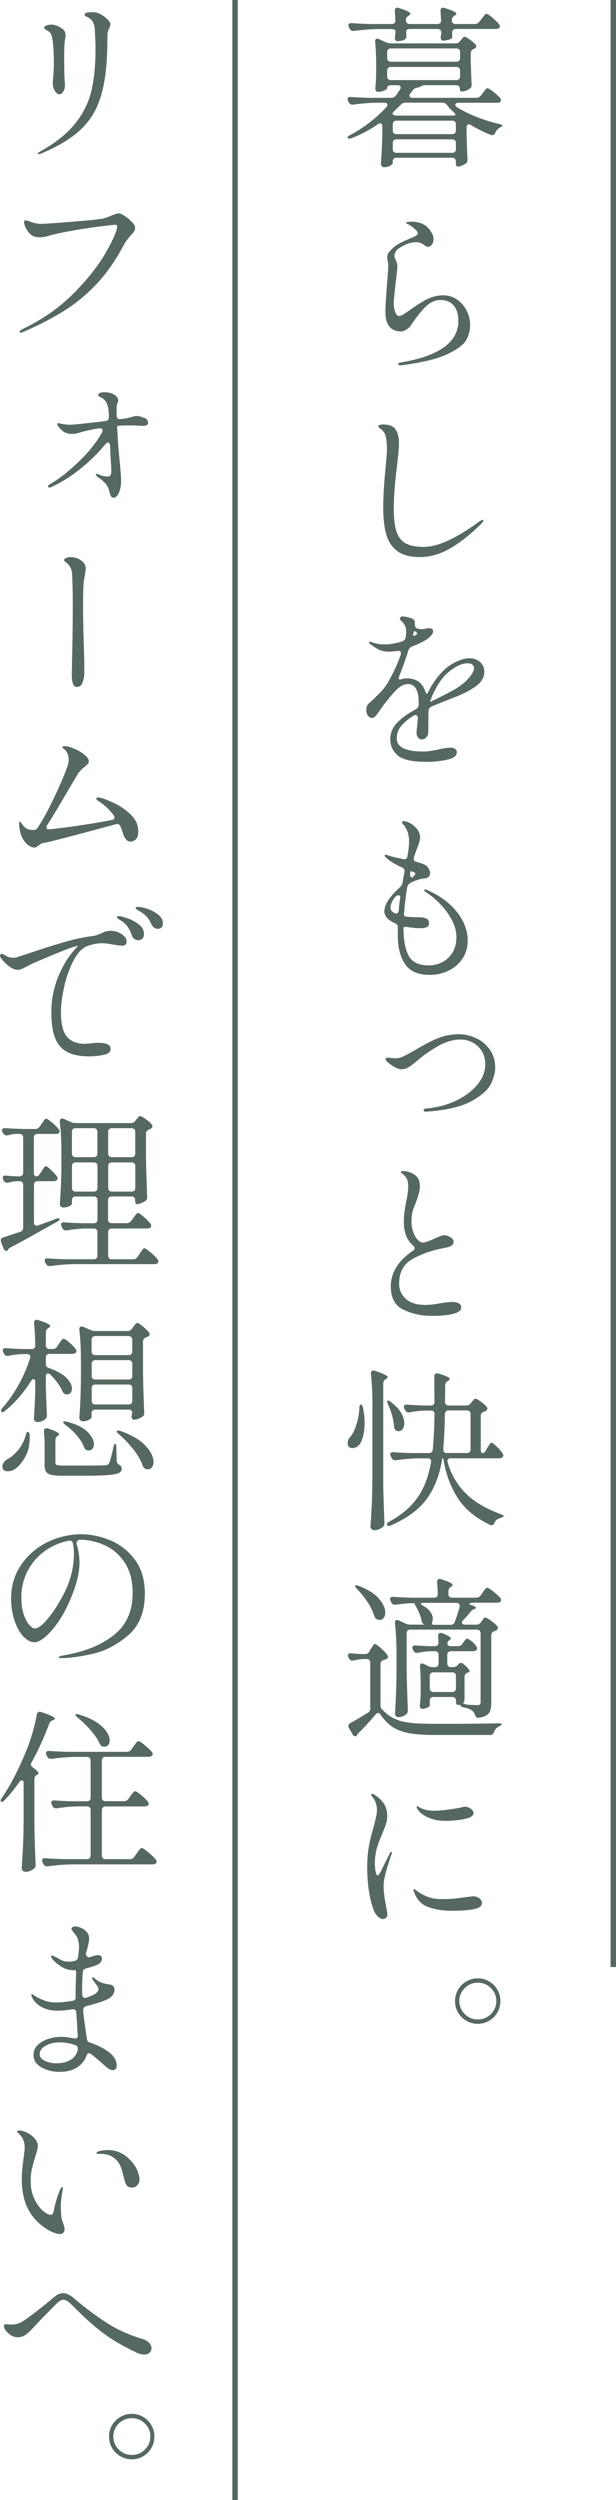 <?xml version="1.0" encoding="UTF-8"?><svg xmlns="http://www.w3.org/2000/svg" viewBox="0 0 113.5 460"><defs><style>.cls-1{fill:none;stroke:#566960;stroke-miterlimit:10;}.cls-2{isolation:isolate;}.cls-3{fill:#566960;stroke-width:0px;}.cls-4{mix-blend-mode:multiply;}</style></defs><g class="cls-2"><g id="_レイヤー_2"><g id="_レイヤー_3"><g class="cls-4"><path class="cls-3" d="m88.62,17.59l.32-.45c.08-.11.19-.24.3-.4.12-.16.22-.28.3-.37.08-.09.17-.13.26-.13.17,0,.53.21,1.09.64.56.43.97.81,1.25,1.16.11.15.16.28.16.39,0,.13-.06.25-.19.35-.11.09-.3.13-.58.13h-7.03c-.19,0-.34.04-.45.11-.11.08-.16.17-.16.27,0,.17.11.32.32.45,1.07.66,2.29,1.26,3.67,1.8,1.38.54,2.75.96,4.12,1.28.41.11.61.2.61.29-.02.06-.1.13-.22.19-.13.06-.24.13-.32.19-.34.19-.61.49-.8.9-.13.32-.32.48-.58.48-.06,0-.16-.02-.29-.06-1.28-.51-2.49-1.11-3.63-1.8-.11-.09-.24-.13-.38-.13-.28,0-.42.19-.42.58v1.54c.06,1.95.12,3.38.16,4.3v.16c0,.3-.11.51-.32.64-.21.15-.46.28-.75.39-.29.11-.54.16-.75.16-.11,0-.19-.06-.24-.18-.05-.12-.08-.28-.08-.5v-.26c0-.21-.06-.38-.18-.5-.12-.12-.28-.18-.5-.18h-10.27c-.21,0-.38.06-.5.18-.12.12-.18.28-.18.5v.32c0,.13-.16.28-.48.47-.32.18-.7.27-1.12.27-.15,0-.28-.06-.4-.19-.12-.13-.18-.28-.18-.45.13-1.67.21-3.34.26-5.01v-1.86c0-.17-.04-.31-.11-.42-.08-.11-.17-.16-.27-.16s-.25.05-.42.16c-1.52,1.07-3.13,1.93-4.85,2.57-.15.06-.29.1-.42.1s-.22-.04-.29-.13c-.02-.02-.03-.05-.03-.1,0-.15.17-.3.51-.45,2.5-1.35,4.71-3.05,6.61-5.1.15-.15.22-.3.22-.45,0-.11-.05-.2-.16-.27-.11-.07-.26-.11-.45-.11h-1.44c-1.31.02-2.72.14-4.24.35h-.19c-.3,0-.51-.14-.64-.42l-.13-.22c-.06-.13-.1-.26-.1-.39s.05-.23.16-.3c.11-.07.26-.1.45-.08.73.06,1.83.12,3.31.16h4.17c.34,0,.61-.14.8-.42.17-.21.32-.42.43-.61.12-.19.23-.35.34-.48.08-.11.13-.24.13-.39,0-.28-.2-.42-.61-.42h-1.22c-.45,0-.67.19-.67.58,0,.11-.19.24-.56.4-.38.16-.75.24-1.14.24-.15,0-.27-.06-.35-.19-.09-.13-.13-.28-.13-.45.06-.6.11-1.2.13-1.8l.03-.87v-1.67c0-1.52-.06-2.92-.19-4.2v-.13c0-.15.04-.27.11-.35.07-.09.17-.13.27-.13s.22.03.35.1l1.28.58c.28.13.56.19.83.19h12c.34,0,.61-.14.8-.42l.16-.19c.06-.06.17-.18.3-.35.14-.17.27-.26.4-.26.15,0,.45.17.91.5.46.33.82.64,1.08.91.11.15.16.26.16.32,0,.17-.11.31-.32.42l-.16.1c-.36.17-.55.42-.55.74v1.76c.06,1.82.12,3.14.16,3.98v.16c0,.3-.11.51-.32.64-.19.15-.44.28-.74.39-.3.11-.57.16-.8.16-.11,0-.19-.05-.24-.16-.05-.11-.08-.25-.08-.42s-.06-.31-.18-.42c-.12-.11-.28-.16-.5-.16h-5.87c-.15,0-.3.04-.45.13-.15.09-.28.15-.38.19-.06.04-.21.09-.45.13-.39.06-.65.21-.8.45l-.45.58c-.13.15-.19.3-.19.45,0,.26.19.39.58.39h11.75c.34,0,.61-.14.8-.42Zm-.26-13.61l.38-.51c.06-.09.17-.22.31-.4.14-.18.25-.32.34-.4.08-.09.17-.13.26-.13.13,0,.4.16.8.48.41.32.79.66,1.14,1.03.35.36.53.62.53.77-.02.34-.29.51-.8.51h-7.32c-.21,0-.38.06-.5.18-.12.12-.18.28-.18.5v.93c0,.09-.17.19-.5.32-.33.13-.72.2-1.17.22-.15,0-.27-.07-.35-.22-.06-.13-.1-.25-.1-.35,0-.09.02-.24.06-.45l.06-.39v-.06c0-.21-.06-.38-.18-.5-.12-.12-.28-.18-.5-.18h-5.13c-.45,0-.67.19-.67.58.02.15.03.32.03.51v.26c0,.26-.09.45-.26.58-.39.21-.87.32-1.44.32-.13,0-.24-.07-.32-.22-.06-.13-.1-.25-.1-.35,0-.06.02-.22.06-.48v-.03s.06-.3.06-.77c0-.11-.06-.2-.18-.27-.12-.07-.28-.11-.5-.11h-2.7c-1.31.02-2.72.14-4.24.35h-.19c-.3,0-.51-.15-.64-.45l-.13-.22c-.06-.13-.1-.25-.1-.35,0-.32.21-.46.64-.42.73.06,1.84.12,3.34.16h4.01c.45,0,.67-.22.67-.67l-.1-1.7v-.06c0-.39.16-.58.48-.58l.29.06c.77.26,1.31.47,1.62.63.31.16.46.3.46.43,0,.11-.09.21-.26.32l-.1.06c-.3.19-.45.46-.45.8v.03c0,.21.06.38.18.5.12.12.28.18.5.18h5.13c.45,0,.67-.22.67-.67l-.1-1.7v-.06c0-.39.16-.58.48-.58l.29.06c.79.26,1.35.47,1.67.63.32.16.48.3.48.43,0,.11-.1.21-.29.32l-.1.06c-.3.19-.45.46-.45.8v.03c0,.21.06.38.18.5.12.12.28.18.5.18h3.56c.34,0,.61-.14.8-.42Zm-3.77,7.2c.12-.12.18-.28.18-.5v-1.09c0-.21-.06-.38-.18-.5-.12-.12-.28-.18-.5-.18h-12.07c-.21,0-.38.06-.5.18-.12.12-.18.28-.18.5v1.09c0,.21.06.38.18.5.12.12.28.18.5.18h12.07c.21,0,.38-.06.5-.18Zm0,1.32c-.12-.12-.28-.18-.5-.18h-12.07c-.21,0-.38.06-.5.18-.12.12-.18.28-.18.5v1.06c0,.21.06.38.18.5.12.12.28.18.5.18h12.07c.21,0,.38-.06.5-.18.12-.12.18-.28.18-.5v-1.06c0-.21-.06-.38-.18-.5Zm-12.23,8.34c-.05.14-.03.23.08.27.19.11.45.16.77.16h10.11c.34,0,.55-.04.61-.13v-.03c0-.09-.14-.27-.42-.55-.51-.47-.9-.89-1.16-1.25-.21-.28-.49-.42-.83-.42h-6.84c-.32,0-.59.12-.8.35l-1.16,1.12c-.19.17-.32.33-.37.47Zm.19,3.66c.12.12.28.18.5.18h10.27c.21,0,.38-.06.5-.18.12-.12.18-.28.18-.5v-1.12c0-.21-.06-.38-.18-.5-.12-.12-.28-.18-.5-.18h-10.27c-.21,0-.38.06-.5.18-.12.12-.18.28-.18.5v1.12c0,.21.06.38.18.5Zm0,1.32c-.12.12-.18.28-.18.5v1.12c0,.21.06.38.18.5.12.12.28.18.5.18h10.27c.21,0,.38-.06.5-.18.12-.12.18-.28.18-.5v-1.12c0-.21-.06-.38-.18-.5-.12-.12-.28-.18-.5-.18h-10.27c-.21,0-.38.06-.5.18Z"/><path class="cls-3" d="m73.34,67.01c0-.11.06-.18.18-.22.12-.04.29-.09.53-.13,3.4-.58,5.99-1.5,7.75-2.76,1.76-1.26,2.65-2.88,2.65-4.85,0-1.2-.28-2.14-.85-2.82-.57-.68-1.38-1.03-2.42-1.03-.96,0-1.86.39-2.68,1.16-.82.77-1.75,1.94-2.78,3.5-.19.3-.48.56-.85.79s-.67.34-.88.34c-1.99,0-2.98-1.19-2.98-3.56,0-1.01.12-2.94.35-5.81.13-1.67.19-2.54.19-2.6,0-.13-.03-.45-.1-.96-.06-.19-.1-.41-.1-.64,0-.41.1-.73.29-.98.19-.25.5-.56.93-.95.32-.28.68-.52,1.09-.74.41-.21.93-.46,1.57-.74.6-.24,1.04-.43,1.32-.59s.42-.33.42-.5c0-.21-.18-.48-.55-.8-.36-.32-.75-.6-1.16-.83-.06-.04-.16-.09-.27-.14-.12-.05-.18-.11-.18-.18s.13-.11.4-.14c.27-.03.48-.05.62-.05.83,0,1.57.17,2.2.5.63.33,1.16.9,1.59,1.72.17.3.26.64.26,1.03s-.11.71-.32.98c-.21.27-.44.4-.67.4-.17,0-.33-.05-.46-.14-.14-.1-.23-.16-.27-.18-.24-.17-.46-.3-.67-.39-.21-.09-.49-.13-.83-.13-1.01,0-2.08.39-3.21,1.16-.26.17-.45.39-.58.64-.13.26-.19.51-.19.77,0,.19.08.42.22.67.21.43.32.83.32,1.22,0,.24-.08.97-.22,2.21-.3,2.5-.45,4.02-.45,4.56,0,.58.09,1.11.27,1.6.18.49.42.74.72.74.17,0,.38-.07.63-.21.25-.14.51-.3.79-.5.28-.19.48-.33.61-.42,1.16-.83,2.2-1.49,3.13-1.96.93-.47,1.92-.71,2.97-.71.96,0,1.82.26,2.57.79.75.52,1.33,1.2,1.75,2.04.42.83.63,1.7.63,2.6s-.21,1.81-.63,2.66c-.42.86-1.53,1.73-3.34,2.63-1.81.9-4.56,1.59-8.26,2.09-.26.04-.46.06-.61.06-.28,0-.42-.06-.42-.19Z"/><path class="cls-3" d="m73.29,101.45c-1-.7-1.69-1.7-2.09-3.02-.4-1.32-.59-2.99-.59-5.02s.14-4.42.42-7.16c.17-1.8.26-2.98.26-3.56,0-1.07-.08-1.9-.24-2.49-.16-.59-.52-1.05-1.08-1.4-.17-.11-.26-.22-.26-.35,0-.24.3-.35.9-.35,1.11,0,1.88.31,2.29.93.42.62.62,1.47.62,2.54,0,.71-.15,2.31-.45,4.81-.34,2.85-.51,5.25-.51,7.22,0,1.82.17,3.23.5,4.22.33.99.89,1.71,1.68,2.15.79.44,1.9.66,3.34.66,2.57,0,5.97-1.55,10.2-4.65.04-.02.14-.09.31-.19.16-.11.28-.16.37-.16.06,0,.1.04.1.13,0,.15-.14.36-.42.64-1.84,1.84-3.7,3.32-5.57,4.43-1.87,1.11-3.77,1.67-5.7,1.67-1.73,0-3.1-.35-4.09-1.04Z"/><path class="cls-3" d="m88.41,121.78c.55.45.82,1.05.82,1.8,0,.96-.42,1.78-1.25,2.45-.83.67-1.97,1.32-3.4,1.94l-2.44.96c-.41.17-.83.34-1.27.51-.44.17-.89.35-1.36.55-.34.17-.53.43-.55.77-.02.34-.03.87-.03,1.57,0,1.52-.01,2.37-.03,2.57-.02.32-.16.59-.4.82s-.51.34-.79.34c-.26,0-.48-.12-.67-.35-.19-.24-.29-.5-.29-.8,0-.24.03-.62.1-1.16l.13-1.54v-.06c0-.39-.14-.58-.42-.58-.15,0-.28.04-.38.13-.98.6-1.74,1.24-2.28,1.91-.54.67-.8,1.42-.8,2.23,0,1.63,1.63,2.44,4.88,2.44.49,0,1-.04,1.51-.13.51-.09.99-.18,1.44-.29.86-.19,1.52-.29,1.99-.29.83,0,1.25.29,1.25.87,0,.64-.6,1.09-1.8,1.35-1.2.26-2.45.39-3.75.39-2.67,0-4.46-.4-5.36-1.2-.9-.8-1.35-1.78-1.35-2.94s.41-2.17,1.24-3.03c.82-.87,1.98-1.71,3.48-2.52.34-.21.51-.47.51-.77v-.48c0-2.25-.66-3.37-1.99-3.37-.77,0-1.58.46-2.42,1.38-.84.92-1.66,1.93-2.45,3.02-.06.09-.21.3-.45.66-.24.35-.46.64-.67.85-.21.21-.4.32-.55.32-.36,0-.64-.14-.83-.42-.19-.28-.29-.61-.29-.99,0-.51.12-.9.35-1.16l.58-.51c.68-.64,1.27-1.22,1.76-1.73.49-.51.93-1.1,1.32-1.76.94-1.63,1.72-3.32,2.34-5.07.02-.06.03-.16.03-.29,0-.32-.22-.45-.67-.39-.68.09-1.2.13-1.54.13-.71,0-1.31-.12-1.8-.35-.49-.24-1.08-.62-1.76-1.16-.09-.06-.13-.13-.13-.19,0-.09.05-.13.16-.13.08,0,.24.03.45.1.68.26,1.41.39,2.18.39,1.05,0,2.16-.18,3.34-.55.34-.13.56-.36.64-.71.06-.43.1-.78.1-1.06,0-.86-.33-1.55-1-2.09-.11-.09-.16-.17-.16-.26.02-.32.19-.48.51-.48.19,0,.56.06,1.09.19.53.13.87.28,1,.45.11.13.16.36.16.71v.06c0,.45.15.73.45.83.28.06.57.1.87.1s.52-.03.67-.1c.21-.04.43-.06.64-.06.49,0,.74.18.74.55,0,.28-.17.59-.5.93-.33.34-.74.64-1.24.9-.51.3-1.24.63-2.18.99-.3.13-.51.35-.64.67-.51,1.67-1.08,3.26-1.7,4.78-.06.15-.1.27-.1.35,0,.17.08.26.26.26l.29-.06c.36-.11.68-.16.96-.16,1.73,0,2.88.82,3.43,2.47.11.24.19.35.26.35.09,0,.17-.11.26-.32.66-1.37,1.52-2.6,2.57-3.69.64-.68,1.43-1.27,2.38-1.76.94-.49,1.84-.74,2.7-.74.71,0,1.33.22,1.88.67Zm-11.99-5.68c-.09,0-.18.17-.29.51,0,.34.06.47.19.39l.32-.19c.15-.09.22-.17.22-.26s-.09-.19-.26-.32l-.16-.13h-.03Zm9.93,8.68c.65-.74.98-1.34.98-1.81,0-.62-.41-.93-1.22-.93-.58,0-1.24.2-1.99.61-.75.41-1.44.93-2.08,1.57-.45.45-.89,1.03-1.32,1.73-.43.71-.8,1.42-1.12,2.15l-.38,1.03v.03l.42-.19.67-.32c1.73-.86,2.9-1.47,3.5-1.83,1.05-.62,1.9-1.3,2.55-2.04Z"/><path class="cls-3" d="m84.24,167.85c1.29,1.68,1.94,3.42,1.94,5.21,0,1.26-.33,2.37-.98,3.34s-1.51,1.7-2.58,2.21c-1.07.51-2.21.77-3.43.77-2.16,0-3.69-.67-4.57-2.01-.89-1.34-1.33-3.09-1.33-5.25v-1.57c0-.32-.17-.55-.51-.67-1.31-.58-1.96-1.32-1.96-2.21,0-1.22.96-2.7,2.89-4.43.24-.21.38-.47.45-.77l.35-2.02s.03-.12.03-.22c0-.28-.16-.49-.48-.64-.6-.26-1.16-.54-1.67-.85-.51-.31-.91-.6-1.19-.88-.04-.04-.11-.11-.19-.19-.08-.09-.13-.16-.13-.22,0-.13.06-.19.19-.19.04,0,.19.04.45.13.41.15.93.29,1.56.42s1.03.21,1.2.26c.04.02.12.03.22.03.32,0,.51-.19.58-.58.19-1.03.29-1.93.29-2.7s-.12-1.4-.35-1.96c-.24-.53-.49-.94-.77-1.22-.13-.13-.19-.24-.19-.32,0-.15.12-.22.35-.22s.52.08.87.22c.34.15.66.35.96.61.77.64,1.16,1.36,1.16,2.15,0,.26-.04.53-.13.83-.09.3-.22.7-.42,1.19-.19.47-.38,1.02-.58,1.64-.02.06-.03.16-.03.29,0,.3.17.48.51.55.6.17,1.03.31,1.28.42.41.17.71.42.91.74.2.32.31.63.31.93,0,.26-.09.47-.26.64-.17.17-.36.27-.58.29-.98.09-1.94.39-2.86.9-.28.19-.45.44-.51.74-.26,1.43-.45,3-.58,4.69l-.03.26c0,.26.1.41.29.45.62.09,1.42.13,2.41.13.6,0,1.07.08,1.41.22.34.15.51.45.51.9,0,.39-.17.63-.5.74-.33.11-.71.16-1.14.16-.64,0-1.42-.07-2.34-.22-.09-.02-.2-.03-.35-.03-.26,0-.38.06-.38.19,0,2.2.32,3.9.95,5.1.63,1.2,1.87,1.8,3.71,1.8.94,0,1.8-.21,2.57-.63.77-.42,1.38-1.02,1.84-1.81.46-.79.69-1.71.69-2.76,0-1.39-.52-2.84-1.57-4.35-1.05-1.51-2.39-2.81-4.01-3.9-.26-.17-.38-.31-.38-.42,0-.06.05-.1.16-.1.15,0,.33.05.54.16,2.31,1.03,4.11,2.38,5.41,4.06Zm-11.6.14c.13.06.24.1.32.1.3,0,.47-.2.51-.61.04-.6.13-1.37.26-2.31.04-.3-.06-.45-.32-.45-.28,0-.57.22-.87.67-.39.6-.58,1.13-.58,1.6,0,.43.22.76.67.99Zm3.02-7.73l-.06.26c-.02.09-.03.2-.03.35,0,.24.04.41.13.51.08.11.19.12.32.03.34-.3.51-.51.51-.64,0-.09-.06-.17-.19-.24-.13-.07-.25-.13-.37-.16-.12-.03-.2-.06-.24-.08l-.06-.03Z"/><path class="cls-3" d="m78.15,204.47c-.06-.05-.1-.11-.1-.18,0-.19.14-.3.42-.32,2.01-.17,3.85-.65,5.52-1.44,1.67-.79,2.99-1.78,3.96-2.95.97-1.18,1.46-2.42,1.46-3.72,0-.98-.22-1.82-.66-2.5-.44-.68-1.01-1.2-1.7-1.56s-1.42-.53-2.17-.53c-1.43,0-2.89.44-4.38,1.33-1.49.89-2.64,1.7-3.45,2.42-.6.51-1.14.93-1.62,1.25-.48.32-.96.48-1.43.48-.66,0-1.5-.42-2.5-1.25-.3-.24-.45-.44-.45-.61,0-.19.12-.29.35-.29.13,0,.35.02.66.06.31.04.6.06.88.06.45,0,.92-.12,1.43-.37.5-.25,1.25-.65,2.23-1.2,1.48-.9,2.82-1.6,4.03-2.1,1.21-.5,2.51-.75,3.9-.75,1.09,0,2.15.24,3.19.72,1.04.48,1.88,1.19,2.54,2.12s.98,2.04.98,3.32c0,.88-.26,1.86-.77,2.94-.51,1.08-1.68,2.13-3.51,3.16s-4.51,1.68-8.04,1.96l-.55.03c-.08,0-.16-.03-.22-.08Z"/><path class="cls-3" d="m74.29,240.97c-1.53-.77-2.29-2.19-2.29-4.27,0-2.52,1.36-4.72,4.08-6.58.21-.13.32-.28.32-.45,0-.13-.09-.28-.26-.45-.62-.56-1.06-1.19-1.33-1.89-.27-.71-.4-1.58-.4-2.63s.15-2.32.45-3.69c.24-1.07.35-1.98.35-2.73,0-.47-.05-.86-.16-1.16-.11-.3-.29-.58-.55-.83-.15-.15-.29-.28-.43-.4-.14-.12-.21-.2-.21-.24,0-.13.15-.19.45-.19.21,0,.47.04.77.11.3.08.56.17.77.27.56.28.95.6,1.17.96.22.36.34.86.34,1.48,0,.36-.04.72-.13,1.08-.08.35-.18.68-.29.99-.11.31-.18.52-.22.63-.02.06-.11.3-.26.71-.21.47-.38.94-.48,1.4-.11.46-.16,1.03-.16,1.72,0,.62.1,1.23.3,1.81.2.59.46,1.07.79,1.44.32.37.65.56,1,.56.23,0,.56-.07.96-.22.41-.15.81-.32,1.22-.51.86-.41,1.42-.61,1.7-.61.41,0,.81.12,1.2.37.4.25.59.5.59.75,0,.39-.15.66-.45.83-.3.17-.77.31-1.41.42-1.9.34-3.74.97-5.52,1.89-1.78.92-2.66,2.47-2.66,4.65,0,1.11.41,2.04,1.22,2.79.81.75,2.03,1.12,3.66,1.12.56,0,1.11-.04,1.67-.13.56-.09.89-.14,1-.16.98-.17,1.68-.26,2.09-.26,1.2,0,1.8.35,1.8,1.06,0,.49-.48.87-1.44,1.12-.96.26-2.27.39-3.92.39-2.01,0-3.78-.39-5.31-1.16Z"/><path class="cls-3" d="m66.3,258.62c.05-.13.12-.19.21-.19.17.04.3.25.38.61.19.98.29,1.89.29,2.73s-.08,1.58-.22,2.25c-.15.66-.35,1.2-.61,1.6-.15.26-.36.46-.63.61-.27.15-.53.22-.79.22-.32,0-.56-.11-.71-.32-.11-.17-.16-.37-.16-.61,0-.45.19-.87.58-1.25.38-.49.73-1.22,1.04-2.2.31-.97.49-1.95.53-2.94,0-.21.03-.39.08-.51Zm2.33-.06c0-2.12-.1-4.02-.29-5.71v-.13c0-.36.16-.55.48-.55.06,0,.16.02.29.06,1.54.51,2.31.9,2.31,1.16,0,.11-.09.21-.26.32l-.1.06c-.3.19-.45.46-.45.8v18.48c.04,2.31.12,4.67.22,7.09v.19c0,.24-.09.44-.26.61-.19.17-.43.32-.71.43-.28.12-.56.18-.83.18-.21,0-.4-.06-.55-.19s-.22-.28-.22-.45c.09-1.26.16-2.49.22-3.67.06-1.19.11-2.74.13-4.67v-14.02Zm20.86,8.34l.29-.48c.06-.11.16-.25.27-.43.12-.18.21-.32.29-.4.08-.09.16-.13.24-.13.15,0,.46.24.95.71.48.47.84.89,1.08,1.25.08.17.13.3.13.39,0,.13-.06.25-.19.35-.15.11-.33.16-.55.16h-8.95c-.24,0-.41.06-.51.19-.11.13-.13.31-.06.55.58,2.08,1.62,3.92,3.14,5.52,1.52,1.6,3.72,2.94,6.61,4.01.39.13.58.26.58.39-.02.06-.09.12-.19.16-.11.04-.24.1-.39.16-.53.13-.91.42-1.12.87-.15.32-.33.48-.54.48-.09,0-.19-.03-.32-.1-2.63-1.26-4.59-2.88-5.87-4.86-1.28-1.98-2.15-4.23-2.6-6.76-.06-.41-.13-.61-.19-.61h-.1c-.45,2.97-1.39,5.44-2.81,7.41-1.42,1.97-3.62,3.6-6.59,4.91-.17.09-.33.13-.48.13-.13,0-.22-.05-.29-.16-.02-.04-.03-.1-.03-.16,0-.15.15-.31.45-.48,2.31-1.26,4.06-2.76,5.25-4.51,1.19-1.74,2-3.88,2.42-6.4l.03-.19c0-.17-.06-.3-.18-.4s-.27-.14-.46-.14h-1.77c-1.24.02-2.59.14-4.04.35h-.19c-.3,0-.51-.14-.64-.42l-.16-.29c-.06-.13-.1-.25-.1-.35,0-.32.21-.46.64-.42.73.06,1.83.12,3.31.16h3.18c.43,0,.66-.21.71-.64.17-1.84.28-4.01.32-6.51,0-.45-.22-.67-.67-.67h-1.16c-1.01.04-1.92.15-2.76.32-.06.02-.14.03-.22.03-.24,0-.44-.15-.61-.45l-.13-.22c-.06-.13-.1-.26-.1-.39s.05-.23.16-.3c.11-.07.26-.1.45-.08.68.06,1.71.12,3.08.16h1.28c.45,0,.67-.22.67-.67l-.03-4.62c0-.43.17-.64.51-.64.06,0,.16.02.29.06,1.37.41,2.05.73,2.05.96,0,.09-.1.2-.29.35l-.1.06c-.3.19-.45.46-.45.8l-.03,3.02c0,.21.06.38.18.5.12.12.28.18.5.18h3.21c.34,0,.62-.13.83-.39l.16-.22c.06-.06.17-.19.32-.37.15-.18.29-.27.42-.27.15,0,.46.17.93.51.47.34.85.66,1.12.96.08.11.13.22.13.35,0,.15-.1.29-.29.42-.06.04-.13.08-.19.1-.06.02-.12.04-.16.06-.39.13-.58.37-.58.74v6.19c0,.45.12.67.35.67.21,0,.41-.15.58-.45Zm-18.07-9.18l.1-.03c.13,0,.3.1.51.29.86.64,1.48,1.31,1.88,1.99.4.69.59,1.32.59,1.89,0,.43-.1.78-.3,1.06-.2.28-.46.42-.75.42-.11,0-.25-.03-.42-.1-.24-.13-.38-.39-.42-.77-.08-1.24-.45-2.58-1.09-4.01-.19-.43-.22-.67-.1-.74Zm10.27,9.05c0,.39.2.58.61.58h3.72c.21,0,.38-.06.5-.18.12-.12.18-.28.18-.5v-6.48c0-.21-.06-.38-.18-.5-.12-.12-.28-.18-.5-.18h-3.37c-.21,0-.38.07-.5.21-.12.14-.18.34-.18.59-.04,2.33-.14,4.44-.29,6.32v.13Z"/><path class="cls-3" d="m91.76,317.09h.16c.15,0,.27.02.37.06.1.04.14.09.14.13,0,.06-.05.13-.16.19s-.24.14-.38.22c-.39.19-.66.5-.83.93-.13.41-.37.61-.74.61h-10.24c-1.86,0-3.38-.1-4.56-.3-1.18-.2-2.19-.57-3.05-1.09-.86-.52-1.64-1.3-2.34-2.33-.13-.21-.29-.32-.48-.32-.15,0-.3.09-.45.26-.96,1.16-2,2.29-3.11,3.4-.24.24-.35.39-.35.45v.13l-.22.03c-.26,0-.44-.11-.54-.32l-.67-1.16c-.09-.17-.13-.3-.13-.39,0-.21.13-.4.38-.55.81-.45,1.88-1.08,3.21-1.89.3-.17.45-.44.45-.8v-8.41c0-.21-.06-.38-.18-.5-.12-.12-.28-.18-.5-.18h-.67c-.51.02-1.08.11-1.7.26-.06.02-.16.03-.29.03-.26,0-.45-.14-.58-.42l-.1-.19c-.06-.13-.1-.24-.1-.32,0-.17.06-.29.18-.35.12-.06.28-.09.5-.06.39.04.96.09,1.73.13h.74c.38,0,.65-.16.8-.48l.26-.45c.06-.09.15-.22.26-.4.11-.18.2-.32.27-.4.08-.09.16-.13.24-.13.15,0,.5.24,1.04.72.54.48.96.91,1.24,1.3.08.11.13.22.13.35,0,.19-.11.33-.32.42-.15.09-.3.14-.45.16-.41.13-.61.37-.61.74v7.54c0,.3.06.54.19.71.73.79,1.5,1.39,2.33,1.78.82.4,1.8.66,2.94.79,1.13.13,2.64.19,4.52.19,5.35,0,9.24-.03,11.68-.1Zm-22.82-19.8c-.24-.81-.65-1.66-1.24-2.54-.59-.88-1.22-1.67-1.91-2.37-.32-.36-.44-.58-.35-.64.04-.04.1-.06.16-.06.04,0,.21.04.51.13,1.69.64,2.92,1.42,3.71,2.33.78.91,1.17,1.77,1.17,2.58,0,.41-.1.73-.3.98-.2.25-.45.37-.75.37-.13,0-.28-.03-.45-.1-.26-.11-.44-.33-.55-.67Zm7.45-2.31c-.6,0-1.13.02-1.6.06-.81.09-1.43.16-1.86.22h-.19c-.3,0-.51-.14-.64-.42l-.13-.26c-.06-.13-.1-.25-.1-.35,0-.15.05-.26.16-.34.11-.07.26-.1.45-.08.75.06,1.86.12,3.34.16h4.17c.45,0,.67-.22.67-.67-.04-1.03-.09-1.74-.13-2.15v-.06c0-.17.04-.31.13-.42.08-.11.2-.16.35-.16.06,0,.16.02.29.06,1.39.45,2.09.8,2.09,1.06,0,.11-.09.21-.26.32l-.06.03c-.3.19-.45.46-.45.8v.51c0,.21.06.38.18.5.12.12.28.18.5.18h4.46c.34,0,.61-.14.8-.42l.35-.48c.08-.11.18-.24.27-.39.1-.15.2-.28.3-.39.11-.11.2-.16.29-.16.15,0,.52.23,1.11.69.59.46,1.02.86,1.3,1.2.11.15.16.28.16.39,0,.13-.06.25-.19.35-.11.09-.29.13-.55.13h-4.24c-.32,0-.58.04-.79.13-.2.09-.2.16.02.22.73.21,1.09.41,1.09.58,0,.09-.1.17-.29.26l-.1.03c-.26.11-.48.29-.67.55-.3.41-.73.89-1.28,1.44-.15.15-.22.3-.22.45,0,.11.05.2.16.27.11.08.25.11.42.11h2.09c.34,0,.61-.14.8-.42l.16-.22c.06-.09.16-.22.29-.4.13-.18.26-.27.39-.27.15,0,.48.18.99.55.51.36.91.71,1.19,1.03.08.11.13.22.13.35,0,.15-.1.29-.29.42-.06.04-.13.08-.19.1-.06.02-.12.04-.16.06-.38.13-.58.37-.58.74v12.52c0,.79-.14,1.4-.43,1.81-.29.42-.88.7-1.78.85l-.19.03c-.3,0-.5-.19-.61-.58-.13-.32-.28-.56-.45-.71-.38-.3-.91-.5-1.57-.61-.43-.11-.64-.21-.64-.32,0-.13-.08-.19-.26-.19-.04.02-.13.03-.26.03-.11,0-.19-.06-.24-.18-.05-.12-.08-.28-.08-.5v-.1c0-.21-.06-.38-.18-.5-.12-.12-.28-.18-.5-.18h-3.47c-.21,0-.38.06-.5.18-.12.12-.18.28-.18.5v.93c0,.09-.16.2-.47.35-.31.15-.62.22-.95.22-.13,0-.23-.06-.3-.19-.08-.13-.11-.28-.11-.45.06-.47.11-.96.13-1.48,0-.28.01-.51.03-.71v-1.44c0-1.35-.04-2.5-.13-3.47v-.13c0-.32.13-.48.38-.48.11,0,.22.03.35.1l.8.39c.24.13.51.19.83.19h.39c.21,0,.38-.06.5-.18.12-.12.18-.28.18-.5v-1.57c0-.21-.06-.38-.18-.5-.12-.12-.28-.18-.5-.18h-.9c-.75.04-1.48.14-2.18.29-.06.02-.15.03-.26.03-.26,0-.46-.14-.61-.42l-.1-.22c-.06-.13-.1-.25-.1-.35,0-.3.2-.43.61-.39.56.04,1.41.09,2.57.13h.96c.45,0,.67-.22.67-.67,0-.26-.02-.64-.06-1.16v-.06c0-.36.15-.55.45-.55.15,0,.27.02.35.06.58.24.98.43,1.2.58.22.15.34.28.34.39,0,.09-.08.18-.22.29-.28.15-.42.37-.42.67s.22.45.67.45h1.28c.34,0,.61-.14.8-.42l.19-.26c.04-.06.11-.17.21-.3.1-.14.18-.24.26-.3s.16-.1.24-.1c.15,0,.42.16.82.48.4.32.69.63.88.93.09.17.13.3.13.39,0,.13-.06.25-.19.35-.15.11-.33.16-.55.16h-4.08c-.21,0-.38.06-.5.18-.12.12-.18.28-.18.5v1.57c0,.21.06.38.18.5.12.12.28.18.5.18h.42c.34,0,.62-.13.83-.39l.1-.13c.13-.17.29-.26.48-.26.17,0,.33.06.48.19.75.66,1.12,1.1,1.12,1.32,0,.11-.12.2-.35.29h-.03c-.36.13-.55.39-.55.77v4.14c0,.36-.11.6-.32.71.39.17.77.27,1.16.29l1.51.06c.26,0,.42-.04.5-.13.08-.09.11-.24.11-.45v-12.64c0-.21-.06-.38-.18-.5-.12-.12-.28-.18-.5-.18h-12.26c-.21,0-.38.06-.5.18-.12.12-.18.28-.18.5v7c.04,2.33.12,4.69.22,7.06v.16c0,.28-.1.5-.29.67-.45.36-.95.55-1.51.55-.15,0-.28-.07-.4-.21-.12-.14-.18-.28-.18-.43.15-2.16.25-4.54.29-7.12v-3.88c0-2.07-.1-3.95-.29-5.62v-.13c0-.34.13-.51.38-.51.11,0,.22.03.35.1l1.22.58c.3.13.58.19.83.19h2.7l-.13-.06c-.26-.11-.41-.34-.45-.71-.15-.75-.48-1.58-.99-2.5-.19-.32-.31-.56-.35-.71Zm8.31.48c0-.17-.06-.3-.18-.4s-.27-.14-.46-.14h-6.03c-.32,0-.48.05-.48.16,0,.09.14.21.42.39.62.34,1.07.72,1.35,1.14.28.42.42.82.42,1.2,0,.11-.02.27-.06.48-.06.19-.1.34-.1.45,0,.15.14.22.42.22h3.02c.39,0,.64-.17.77-.51.3-.79.6-1.72.9-2.79l.03-.19Zm-5.34,15.68c.12.12.28.18.5.18h3.47c.21,0,.38-.06.5-.18.12-.12.18-.28.18-.5v-2.25c0-.21-.06-.38-.18-.5-.12-.12-.28-.18-.5-.18h-3.47c-.21,0-.38.06-.5.18-.12.12-.18.28-.18.5v2.25c0,.21.06.38.18.5Z"/><path class="cls-3" d="m69.6,352.6c-.35-.33-.6-.72-.75-1.17-.79-2.12-1.19-4.76-1.19-7.93,0-1.43.11-2.72.32-3.85.21-1.13.5-2.31.87-3.53.15-.58.29-1.14.42-1.7.13-.56.19-1.04.19-1.44s-.08-.82-.22-1.25c-.15-.43-.34-.77-.58-1.03-.17-.24-.26-.4-.26-.48,0-.11.04-.16.13-.16.13,0,.3.06.51.19.71.45,1.27.98,1.68,1.6.42.62.63,1.41.63,2.37,0,.41-.06.82-.19,1.25-.13.43-.28.85-.45,1.25-.17.41-.28.67-.32.8-.49,1.11-.82,2.02-1,2.73-.21.83-.32,1.68-.32,2.54,0,.56.04,1.08.13,1.56.09.48.21.72.39.72.11,0,.29-.21.54-.64l.58-1.19,1.09-2.18c.15-.24.26-.35.32-.35s.1.04.1.13l-.1.39c-.28.75-.59,1.72-.93,2.9-.34,1.19-.51,2.18-.51,2.97,0,.92.18,2.29.54,4.11.11.58.16.92.16,1.03,0,.28-.09.49-.26.64-.17.15-.35.22-.55.22-.3,0-.63-.17-.98-.5Zm9.39-1.67c-1.24-.44-2.12-1.31-2.63-2.62-.13-.32-.19-.51-.19-.58,0-.09.04-.13.13-.13.06,0,.14.04.24.11.1.08.18.13.24.18.83.64,1.77,1.09,2.79,1.35.49.13,1.23.19,2.21.19,1.09,0,2.51-.13,4.27-.39l1.09-.13c.49,0,.89.13,1.2.39.31.26.46.54.46.83,0,.58-.51.96-1.52,1.16-1.02.19-2.34.29-3.96.29s-3.09-.22-4.33-.66Zm.9-16.16c-.71-.19-1.33-.47-1.88-.83-.55-.36-.92-.74-1.11-1.12-.09-.17-.13-.3-.13-.39,0-.06.03-.1.1-.1s.18.05.34.16c.16.11.32.19.46.26.68.28,1.46.42,2.31.42.6,0,1.42-.06,2.46-.19s1.9-.27,2.58-.42c.26-.09.46-.13.61-.13.41,0,.78.12,1.12.37.34.25.51.51.51.79,0,.49-.55.86-1.64,1.09-1.09.24-2.24.35-3.43.35-.94,0-1.71-.09-2.31-.26Z"/><path class="cls-3" d="m85.94,371.82c-.65-.37-1.17-.88-1.54-1.52-.38-.64-.56-1.35-.56-2.12s.19-1.44.56-2.09c.37-.64.89-1.15,1.54-1.52.65-.37,1.35-.56,2.1-.56s1.44.19,2.08.56c.64.37,1.15.88,1.52,1.52s.56,1.34.56,2.09-.19,1.48-.56,2.12-.88,1.15-1.52,1.52c-.64.37-1.34.56-2.08.56s-1.45-.19-2.1-.56Zm4.51-1.24c.66-.66,1-1.47,1-2.41s-.33-1.71-1-2.37c-.66-.66-1.47-.99-2.41-.99s-1.74.33-2.41.99c-.66.66-1,1.46-1,2.37s.33,1.74,1,2.41c.66.66,1.46.99,2.41.99s1.74-.33,2.41-.99Z"/><path class="cls-3" d="m6.96,28.24c0-.09.18-.22.54-.42,2.8-1.58,4.94-3.3,6.4-5.15,1.46-1.85,2.45-3.85,2.95-6,.5-2.15.75-4.71.75-7.69,0-.9-.04-2.03-.13-3.4-.04-.94-.27-1.59-.67-1.96-.24-.21-.46-.37-.67-.47-.21-.1-.36-.17-.43-.22-.08-.05-.11-.13-.11-.24,0-.3.42-.45,1.25-.45.3,0,.6.02.9.06.53.13,1.1.44,1.7.93.6.49.9.91.9,1.25,0,.17-.08.41-.22.71-.02.04-.08.19-.18.45-.1.26-.14.55-.14.87,0,.92-.02,2-.06,3.24-.13,3.47-.58,6.32-1.35,8.57-.77,2.25-2.01,4.15-3.71,5.7-1.7,1.55-4.06,2.96-7.08,4.22-.21.09-.38.13-.48.13s-.16-.04-.16-.13Zm3.14-11.52c-.26-.43-.38-.94-.38-1.54,0-.06.03-.49.1-1.27.06-.78.1-1.46.1-2.04,0-2.16-.09-3.71-.26-4.65-.06-.41-.16-.73-.27-.96-.12-.24-.32-.43-.59-.58-.19-.11-.35-.2-.48-.29-.13-.09-.19-.18-.19-.29,0-.15.14-.28.42-.4.28-.12.59-.18.93-.18.3,0,.54.04.74.13.71.26,1.19.52,1.46.8.27.28.4.61.4.99,0,.26-.03.55-.1.87-.11.58-.16,1.69-.16,3.34l.03,2.5c0,.43.02.94.06,1.54.04.51.06.83.06.96,0,.43-.1.82-.29,1.17-.19.35-.46.53-.8.53-.26,0-.51-.21-.77-.64Z"/><path class="cls-3" d="m3.59,61.07c0-.15.21-.33.64-.55,3.68-1.78,6.81-3.98,9.4-6.61,2.59-2.63,4.55-5.12,5.89-7.48,1.34-2.35,2.03-3.95,2.07-4.78,0-.19-.11-.29-.32-.29-.24,0-1.14.1-2.71.29-1.57.19-3.28.45-5.12.77-1.84.32-3.45.67-4.81,1.06-.49.13-.92.19-1.28.19-.73,0-1.3-.18-1.73-.55-.3-.26-.57-.63-.82-1.11-.25-.48-.37-.86-.37-1.14,0-.21.11-.32.32-.32.17,0,.43.08.77.22.71.28,1.4.42,2.09.42.49,0,2.4-.13,5.71-.39,3.32-.26,5.27-.47,5.87-.64.3-.09.68-.22,1.16-.42.73-.32,1.23-.48,1.51-.48.26,0,.63.16,1.12.48.49.32.94.69,1.33,1.11.4.42.59.78.59,1.08,0,.24-.07.46-.21.67-.14.21-.35.46-.63.74-.04.06-.2.25-.46.56-.27.31-.51.66-.72,1.04-1.46,2.78-3.09,5.16-4.91,7.12-1.82,1.97-3.81,3.64-5.97,5.01-2.16,1.37-4.71,2.7-7.64,3.98-.26.11-.44.16-.55.16-.15,0-.22-.05-.22-.16Z"/><path class="cls-3" d="m26.54,76.84c.49.22.74.52.74.88,0,.24-.09.4-.26.5-.17.1-.45.14-.83.14-.26,0-.47-.01-.64-.03-.51-.04-1.02-.06-1.51-.06-.73,0-1.29.01-1.7.03-.51.04-.77.09-.77.13l.03.03v.45c.08,1.69.22,3.58.42,5.68.19,1.84.29,3.16.29,3.95,0,.83-.14,1.55-.42,2.15-.28.6-.6.9-.96.9-.21,0-.38-.11-.51-.32-.06-.13-.14-.34-.22-.64-.08-.36-.19-.68-.3-.95-.12-.27-.3-.54-.56-.82-.28-.28-.56-.52-.85-.74-.29-.21-.49-.36-.59-.45-.17-.17-.26-.29-.26-.35,0-.09.05-.13.16-.13s.24.03.38.1c.51.26,1.05.39,1.6.39.3,0,.5-.08.59-.24s.14-.42.14-.79c0-.34-.03-.97-.1-1.89l-.13-2.73c-.02-.19-.06-.34-.13-.45-.06-.11-.15-.16-.26-.16-.13,0-.28.1-.45.29-1.24,1.52-2.73,3-4.48,4.43-1.74,1.43-3.58,2.59-5.5,3.47-.13.06-.25.1-.35.1-.17,0-.26-.07-.26-.22,0-.13.11-.26.32-.39,1.69-.96,3.48-2.35,5.36-4.17,1.88-1.82,3.3-3.6,4.27-5.36.06-.13.1-.25.1-.35,0-.17-.06-.29-.18-.35s-.28-.09-.5-.06c-1.26.19-2.54.48-3.82.87-.34.11-.73.16-1.16.16-.53,0-.99-.11-1.38-.32-.38-.21-.74-.55-1.06-.99-.17-.24-.26-.4-.26-.48,0-.13.08-.19.22-.19.08,0,.17.02.26.05.08.03.2.06.35.08.54.11,1.06.16,1.57.16.3,0,1.11-.07,2.42-.21,1.32-.14,2.67-.29,4.06-.47.43-.04.64-.28.64-.71v-.03c0-1.48-.24-2.48-.71-3.02-.24-.28-.5-.48-.8-.61l-.26-.13c-.13-.11-.19-.21-.19-.32,0-.15.09-.26.26-.32.21-.11.49-.16.83-.16.79,0,1.41.15,1.86.45.49.32.74.66.74,1.03,0,.15-.03.29-.1.42-.11.26-.17.45-.18.58-.01.13-.02.33-.02.61v1.22c.04.49.29.71.74.64l1.09-.16,1.03-.26c.32-.11.59-.16.8-.16.41,0,.86.11,1.35.34Z"/><path class="cls-3" d="m13.22,124.19l.03-1.22c.02-.88.05-2.57.1-5.07.04-2.5.06-4.51.06-6.03,0-2.25-.03-4.18-.1-5.81-.02-.66-.11-1.17-.27-1.51-.16-.34-.4-.66-.72-.96-.06-.06-.17-.14-.3-.22-.14-.09-.21-.18-.21-.29,0-.17.13-.31.4-.42.27-.11.52-.16.75-.16.73,0,1.38.2,1.96.59.58.4.87.9.87,1.52,0,.28-.05.71-.16,1.28-.15.86-.22,1.32-.22,1.38-.06.51-.1,1.95-.1,4.3s.04,4.62.13,7.06c.06,1.6.1,3.29.1,5.07,0,.6-.1,1.2-.29,1.8-.19.6-.56.9-1.09.9-.62,0-.93-.74-.93-2.21Z"/><path class="cls-3" d="m21,147.76c1.04.46,2.04,1.14,3.02,2.05.97.91,1.46,1.97,1.46,3.19,0,.69-.16,1.17-.46,1.44-.31.28-.64.42-.98.42s-.64-.17-.88-.5c-.25-.33-.44-.76-.59-1.3-.09-.28-.21-.61-.38-.99-.15-.39-.43-.52-.83-.42-7.96,2.16-12.31,3.29-13.06,3.4-.32.04-.57.11-.74.21s-.34.22-.51.37c-.26.21-.49.32-.71.32-.32,0-.68-.13-1.07-.39-.4-.26-.75-.67-1.08-1.25-.32-.58-.54-1.33-.64-2.25l-.03-.45c0-.28.05-.42.16-.42.06,0,.15.09.26.26.11.17.24.34.38.51.21.24.43.41.64.53.21.12.6.2,1.16.24.39,0,.66-.15.83-.45.75-1.13,1.54-2.52,2.36-4.17.82-1.65,1.55-3.21,2.17-4.69.62-1.48,1-2.48,1.12-3.02.04-.26.06-.45.06-.58,0-.36-.06-.71-.18-1.03-.12-.32-.26-.57-.43-.74-.11-.11-.23-.21-.37-.32-.14-.11-.21-.18-.21-.22,0-.15.17-.22.51-.22.38,0,.94.15,1.65.45.72.3,1.35.67,1.91,1.11.56.44.83.85.83,1.24,0,.17-.06.33-.19.48-.13.15-.33.33-.61.55-.56.43-.97.87-1.25,1.32-.17.28-.38.62-.61,1.03-.24.41-.49.83-.77,1.28-1.69,2.93-3.1,5.28-4.24,7.06-.09.15-.13.29-.13.42,0,.28.2.4.61.35,1.56-.15,3.42-.39,5.57-.71,2.15-.32,4.1-.65,5.86-.99.32-.06.48-.22.48-.48,0-.15-.04-.28-.13-.39-.79-1.03-1.69-1.87-2.7-2.54-.02-.02-.11-.08-.27-.18-.16-.1-.24-.21-.24-.34,0-.15.11-.22.32-.22.11,0,.27.02.48.06.6.17,1.42.49,2.46.95Z"/><path class="cls-3" d="m22.38,171.86c.63.4.95.87.95,1.43,0,.24-.07.41-.21.53-.14.12-.32.18-.53.18-.45,0-1.05-.07-1.8-.22-.15-.02-.44-.06-.87-.13s-.78-.1-1.06-.1c-.64,0-1.26.08-1.84.24-.59.16-1.01.3-1.27.43-.88.47-1.66,1.41-2.36,2.82-.7,1.41-1.23,2.97-1.6,4.69-.37,1.71-.56,3.21-.56,4.49,0,2.16.37,3.67,1.11,4.54s1.86,1.3,3.35,1.3l.9-.06c.64-.09,1.13-.13,1.48-.13,1.54,0,2.31.37,2.31,1.12,0,.56-.43.93-1.3,1.11-.87.18-1.74.27-2.62.27-1.78,0-3.17-.29-4.19-.87-1.02-.58-1.74-1.45-2.17-2.63-.43-1.18-.64-2.72-.64-4.62,0-2.14.37-4.19,1.12-6.15s1.72-3.65,2.92-5.09c.66-.71.95-1.04.87-.99l-.13.03c-.6.13-1.45.41-2.55.85-1.1.44-2.51,1.02-4.22,1.75l-1.38.58c-.17.09-.54.28-1.12.58-.41.21-.73.37-.96.48-.24.11-.48.16-.74.16-.54,0-1.11-.25-1.72-.74-.61-.49-1.08-.98-1.4-1.48-.11-.15-.16-.28-.16-.39,0-.09.03-.16.1-.22.06-.06.14-.1.23-.1.13,0,.27.04.42.13.04.02.22.12.54.3.32.18.72.27,1.19.27.11,0,.29-.02.55-.06.06-.02.72-.24,1.96-.64,2.4-.81,4.59-1.51,6.59-2.1,2-.59,3.85-.99,5.54-1.2.32-.04.63-.12.93-.24.3-.12.49-.2.58-.24.64-.32,1.22-.48,1.73-.48.73,0,1.41.2,2.04.59Zm2.42.93c-.24-.14-.41-.37-.51-.69-.21-.62-.48-1.15-.79-1.59-.31-.44-.72-.82-1.24-1.14-.06-.04-.17-.11-.3-.19-.14-.09-.24-.16-.3-.22s-.1-.13-.1-.19c0-.15.11-.22.32-.22.24,0,.74.13,1.52.39.78.26,1.5.63,2.15,1.12.65.49.98,1.1.98,1.83,0,.36-.11.64-.32.83-.21.19-.46.29-.74.29-.21,0-.44-.07-.67-.21Zm3.61-2.09c-.2-.14-.37-.35-.5-.63-.26-.56-.53-1-.82-1.33-.29-.33-.69-.66-1.2-.98-.13-.09-.26-.17-.4-.24-.14-.07-.26-.15-.35-.22-.1-.07-.14-.16-.14-.24,0-.13.13-.19.39-.19.47,0,1.08.12,1.81.37.74.25,1.39.6,1.96,1.06.57.46.85,1,.85,1.62,0,.36-.1.62-.3.77-.2.15-.43.22-.69.22-.19,0-.39-.07-.59-.21Z"/><path class="cls-3" d="m7.35,216l.29-.48c.08-.11.18-.25.29-.42.11-.17.2-.3.27-.39.07-.09.15-.13.24-.13.15,0,.47.22.95.67s.84.85,1.08,1.19c.08.11.13.24.13.39,0,.13-.05.25-.16.35-.15.11-.34.16-.58.16h-2.92c-.21,0-.38.06-.5.18-.12.12-.18.28-.18.5v6.9c0,.41.17.61.51.61l.26-.06c.24-.09.46-.17.66-.24.2-.07.39-.14.56-.21.58-.19,1.24-.44,1.99-.74.45-.15.7-.15.74,0v.03c0,.17-.15.33-.45.48-1.84,1.03-2.74,1.53-2.7,1.51-2.4,1.35-4.33,2.41-5.81,3.18-.28.15-.44.26-.48.32,0,.04-.01.08-.03.1-.08.17-.2.26-.35.26-.11,0-.21-.04-.3-.13-.1-.09-.17-.19-.21-.32l-.45-1.16c-.04-.17-.06-.28-.06-.32,0-.28.16-.46.48-.55l3.11-1.03c.36-.13.54-.39.54-.77v-7.86c0-.21-.06-.38-.18-.5-.12-.12-.28-.18-.5-.18h-.58c-.58.04-1.06.13-1.44.26-.06.02-.15.03-.26.03-.28,0-.49-.14-.64-.42l-.06-.16c-.06-.13-.1-.26-.1-.39,0-.28.2-.4.61-.35.43.04,1.05.09,1.86.13h.61c.21,0,.38-.06.5-.18.12-.12.18-.28.18-.5v-6.45c0-.21-.06-.38-.18-.5-.12-.12-.28-.18-.5-.18h-.61c-.6.04-1.1.13-1.51.26-.06.02-.15.03-.26.03-.26,0-.47-.14-.64-.42l-.1-.16c-.06-.13-.1-.25-.1-.35,0-.32.21-.46.64-.42.73.06,1.83.12,3.31.16h2.18c.34,0,.61-.14.8-.42l.35-.51c.08-.11.19-.25.3-.43.12-.18.22-.32.3-.4.08-.09.17-.13.26-.13.15,0,.51.24,1.08.71.57.47.98.89,1.24,1.25.11.15.16.28.16.39s-.05.21-.16.32c-.15.09-.35.13-.61.13h-3.3c-.21,0-.38.06-.5.18-.12.12-.18.28-.18.5v6.45c0,.21.04.38.11.5.07.12.18.18.3.18.28,0,.5-.15.67-.45Zm16.82,8.66l.35-.51c.06-.09.16-.22.29-.4.13-.18.24-.32.34-.42.1-.1.19-.14.27-.14.17,0,.53.24,1.09.72.56.48.96.9,1.22,1.27.08.09.13.2.13.35,0,.13-.05.25-.16.35-.17.11-.38.16-.61.16h-6.48c-.21,0-.38.06-.5.18-.12.12-.18.28-.18.5v4.3c0,.21.06.38.18.5.12.12.28.18.5.18h3.92c.34,0,.61-.14.8-.42l.38-.58c.06-.09.16-.23.29-.43.13-.2.24-.35.34-.45.1-.1.19-.14.27-.14.17,0,.55.25,1.14.75.59.5,1.02.94,1.3,1.3.08.11.13.22.13.35,0,.17-.06.3-.19.39-.11.09-.29.13-.54.13h-14.92c-1.3.02-2.72.14-4.24.35h-.19c-.3,0-.51-.14-.64-.42l-.13-.22c-.06-.13-.1-.26-.1-.39s.05-.23.16-.3c.11-.08.26-.1.45-.08.73.06,1.83.12,3.3.16h5.13c.21,0,.38-.06.5-.18.12-.12.18-.28.18-.5v-4.3c0-.21-.06-.38-.18-.5-.12-.12-.28-.18-.5-.18h-1.54c-1.07.02-2.2.14-3.4.35h-.19c-.3,0-.51-.14-.64-.42l-.16-.29c-.06-.13-.1-.25-.1-.35,0-.32.21-.46.64-.42.73.06,1.83.12,3.31.16h2.09c.21,0,.38-.06.5-.18.12-.12.18-.28.18-.5v-3.56c0-.21-.06-.38-.18-.5-.12-.12-.28-.18-.5-.18h-3.34c-.21,0-.38.06-.5.18-.12.12-.18.28-.18.5v.64c0,.15-.17.3-.51.47-.34.16-.71.24-1.09.24-.17,0-.32-.06-.45-.19-.13-.13-.19-.28-.19-.45.15-1.84.25-3.87.29-6.1v-3.4c0-2.07-.1-3.95-.29-5.62v-.13c0-.32.14-.48.42-.48.13,0,.24.02.32.06l1.28.58c.28.13.56.19.83.19h10.24c.36,0,.64-.14.83-.42l.16-.22c.06-.06.17-.19.32-.37.15-.18.29-.27.42-.27.15,0,.48.18.98.53s.88.69,1.14,1.01c.08.11.13.22.13.35,0,.15-.1.29-.29.42l-.32.16c-.39.13-.58.37-.58.74v4.52c.04,2.33.12,4.69.22,7.06v.16c0,.3-.11.51-.32.64-.24.17-.5.32-.79.43-.29.12-.55.18-.79.18-.11,0-.19-.06-.24-.18-.05-.12-.08-.28-.08-.5v-.06c0-.21-.06-.38-.18-.5-.12-.12-.28-.18-.5-.18h-3.63c-.21,0-.38.06-.5.18-.12.12-.18.28-.18.5v3.56c0,.21.06.38.18.5.12.12.28.18.5.18h2.76c.34,0,.61-.14.8-.42Zm-6.4-11.92c.12-.12.18-.28.18-.5v-3.98c0-.21-.06-.38-.18-.5-.12-.12-.28-.18-.5-.18h-3.34c-.21,0-.38.06-.5.18-.12.12-.18.28-.18.5v3.98c0,.21.06.38.18.5.12.12.28.18.5.18h3.34c.21,0,.38-.06.5-.18Zm-4.33,1.32c-.12.12-.18.28-.18.5v4.01c0,.21.06.38.18.5.12.12.28.18.5.18h3.34c.21,0,.38-.06.5-.18.12-.12.18-.28.18-.5v-4.01c0-.21-.06-.38-.18-.5-.12-.12-.28-.18-.5-.18h-3.34c-.21,0-.38.06-.5.18Zm11.3-1.32c.12-.12.18-.28.18-.5v-3.98c0-.21-.06-.38-.18-.5-.12-.12-.28-.18-.5-.18h-3.63c-.21,0-.38.06-.5.18-.12.12-.18.28-.18.5v3.98c0,.21.06.38.18.5.12.12.28.18.5.18h3.63c.21,0,.38-.06.5-.18Zm-4.62,1.32c-.12.12-.18.28-.18.5v4.01c0,.21.06.38.18.5.12.12.28.18.5.18h3.63c.21,0,.38-.06.5-.18.12-.12.18-.28.18-.5v-4.01c0-.21-.06-.38-.18-.5-.12-.12-.28-.18-.5-.18h-3.63c-.21,0-.38.06-.5.18Z"/><path class="cls-3" d="m10.53,247.74l.32-.48c.08-.11.18-.24.27-.39.1-.15.2-.28.3-.39.11-.11.2-.16.29-.16.17,0,.52.23,1.06.69.54.46.92.86,1.16,1.2.11.15.16.28.16.39,0,.13-.06.25-.19.35-.17.11-.38.16-.61.16h-4.17c-.21,0-.38.06-.5.18-.12.12-.18.28-.18.5v1.16c0,.39.19.64.58.77,1.45.49,2.52,1.09,3.21,1.78.68.7,1.03,1.36,1.03,2.01,0,.32-.08.58-.26.77-.17.19-.39.29-.64.29-.15,0-.26-.01-.32-.03-.24-.09-.43-.3-.58-.64-.45-.98-1.18-1.98-2.18-2.98-.15-.15-.3-.22-.45-.22-.11,0-.2.05-.27.16-.08.11-.11.25-.11.42v1.77c.06,2.37.13,4.12.19,5.23v.19c0,.24-.08.44-.26.61-.17.17-.4.31-.67.42-.28.11-.54.16-.8.16-.19,0-.35-.06-.48-.19-.13-.13-.19-.28-.19-.45.13-1.78.21-3.54.26-5.29v-1.41c0-.17-.03-.31-.08-.42-.05-.11-.13-.16-.24-.16-.13,0-.28.12-.45.35-1.35,2.16-2.94,3.99-4.78,5.49-.32.3-.56.35-.71.16-.04-.04-.06-.1-.06-.16,0-.15.1-.33.29-.55,1.09-1.24,2.07-2.64,2.94-4.2.87-1.56,1.58-3.2,2.13-4.91.02-.06.03-.15.03-.26,0-.34-.2-.51-.61-.51h-.9c-.88.04-1.71.15-2.5.32h-.19c-.3,0-.51-.14-.64-.42l-.13-.22c-.06-.13-.1-.25-.1-.35,0-.32.21-.46.64-.42.73.06,1.83.12,3.31.16h1.38c.45,0,.67-.22.67-.67-.04-1.67-.12-3.03-.22-4.08v-.13c0-.15.04-.27.13-.37.08-.1.2-.14.35-.14.06,0,.16.02.29.06,1.48.47,2.21.83,2.21,1.09,0,.11-.09.21-.26.32l-.1.06c-.3.19-.45.46-.45.8v2.37c0,.21.06.38.18.5.12.12.28.18.5.18h.61c.34,0,.61-.15.8-.45Zm-5.42,15.72c.11,0,.19.05.26.16.06.17.1.32.1.45v.48c0,1.35-.27,2.52-.82,3.51-.54.99-1.16,1.73-1.84,2.2-.43.3-.89.45-1.38.45-.45,0-.76-.16-.93-.48-.04-.09-.06-.21-.06-.39,0-.26.08-.5.22-.72s.35-.42.61-.59c.71-.34,1.4-.92,2.07-1.73.67-.81,1.14-1.72,1.4-2.73.11-.41.24-.61.39-.61Zm3.11,2.63c0-1.03-.04-1.91-.13-2.66v-.06c0-.39.16-.58.48-.58.04,0,.15.02.32.06,1.33.45,1.99.79,1.99,1.03,0,.09-.08.18-.22.29-.3.19-.45.46-.45.8v4.14c0,.24.08.39.26.45.17.06.6.1,1.28.1h3.95c2.14,0,3.38-.02,3.72-.06.21-.02.36-.06.45-.11.08-.05.17-.16.26-.3.19-.43.45-1.4.77-2.92.09-.41.2-.61.35-.61.13,0,.19.22.19.67l.06,2.44c0,.34.18.61.54.8.26.15.39.36.39.64,0,.34-.17.6-.51.79-.34.18-1,.32-1.96.4-.96.09-2.4.13-4.3.13h-4.2c-.92,0-1.61-.06-2.07-.18-.46-.12-.77-.32-.93-.59-.16-.28-.24-.71-.24-1.28v-3.37Zm3.43-4.46c.06-.06.15-.1.26-.1l.42.06c1.69.43,2.94,1.04,3.75,1.83.81.79,1.22,1.55,1.22,2.28,0,.36-.09.65-.27.87-.18.21-.41.32-.69.32-.13,0-.21-.01-.26-.03-.28-.06-.47-.26-.58-.58-.28-.71-.73-1.43-1.36-2.17s-1.32-1.37-2.07-1.91c-.36-.3-.5-.49-.42-.58Zm12.68-17.17l.22-.32c.06-.09.18-.23.34-.43.16-.2.31-.3.43-.3.15,0,.47.2.96.61.49.41.88.78,1.16,1.12.08.11.13.22.13.35,0,.15-.1.29-.29.42-.19.09-.32.14-.39.16-.36.17-.54.43-.54.77v5.94c.04,2.33.12,4.69.22,7.06v.16c0,.3-.11.51-.32.64-.21.17-.47.31-.77.42-.3.11-.57.16-.8.16-.15,0-.27-.07-.35-.22-.06-.13-.1-.24-.1-.32s.02-.21.06-.39c0,.02.02-.07.06-.29,0-.43-.22-.64-.67-.64h-6.13c-.21,0-.38.06-.5.18-.12.12-.18.28-.18.5v.74c0,.15-.18.31-.53.48-.35.17-.72.26-1.11.26-.15,0-.29-.06-.42-.19-.13-.13-.19-.28-.19-.45.15-2.03.25-4.3.29-6.8v-3.75c0-2.07-.1-3.96-.29-5.65v-.13c0-.32.14-.48.42-.48.13,0,.23.02.32.06l1.28.58c.28.13.56.19.83.19h6.03c.34,0,.61-.14.8-.42Zm-.14,4.7c.12-.12.18-.28.18-.5v-2.15c0-.21-.06-.38-.18-.5-.12-.12-.28-.18-.5-.18h-6.13c-.21,0-.38.06-.5.18-.12.12-.18.28-.18.5v2.15c0,.21.06.38.18.5.12.12.28.18.5.18h6.13c.21,0,.38-.06.5-.18Zm-7.12,1.28c-.12.12-.18.28-.18.5v2.21c0,.21.06.38.18.5.12.12.28.18.5.18h6.13c.21,0,.38-.06.5-.18.12-.12.18-.28.18-.5v-2.21c0-.21-.06-.38-.18-.5-.12-.12-.28-.18-.5-.18h-6.13c-.21,0-.38.06-.5.18Zm0,4.49c-.12.12-.18.28-.18.5v2.31c0,.21.06.38.18.5.12.12.28.18.5.18h6.13c.21,0,.38-.06.5-.18.12-.12.18-.28.18-.5v-2.31c0-.21-.06-.38-.18-.5-.12-.12-.28-.18-.5-.18h-6.13c-.21,0-.38.06-.5.18Zm4.48,8.36c.06-.06.14-.1.23-.1.02,0,.18.04.48.13,2.08.75,3.6,1.65,4.57,2.71.97,1.06,1.46,2.05,1.46,2.97,0,.41-.1.73-.29.98-.19.25-.44.37-.74.37-.06,0-.2-.02-.42-.06-.26-.11-.44-.31-.55-.61-.3-.92-.86-1.9-1.67-2.94-.81-1.04-1.71-1.98-2.7-2.84-.36-.3-.49-.5-.39-.61Z"/><path class="cls-3" d="m20.31,283.41c1.8.74,3.31,1.93,4.54,3.56,1.23,1.64,1.84,3.73,1.84,6.27,0,3.34-1.02,5.88-3.06,7.64-2.04,1.75-4.23,2.89-6.55,3.42-2.32.52-4.26.79-5.82.79-.3,0-.45-.05-.45-.16,0-.13.43-.27,1.28-.42,3.66-.64,6.63-1.87,8.92-3.69,2.29-1.82,3.43-4.39,3.43-7.7,0-2.27-.49-4.13-1.46-5.6-.97-1.47-2.21-2.54-3.71-3.21-1.5-.67-3.06-1.01-4.68-1.01-.17.09-.31.2-.4.35-.1.15-.12.3-.08.45.17.53.3,1.11.4,1.73.1.62.14,1.18.14,1.67,0,1.58-.38,3.4-1.16,5.46-.71,1.9-1.51,3.56-2.42,4.96-.91,1.4-1.79,2.46-2.63,3.18-.85.72-1.52,1.07-2.04,1.07-.77,0-1.49-.38-2.17-1.14-.67-.76-1.21-1.76-1.6-3-.4-1.24-.59-2.54-.59-3.88,0-2.31.61-4.37,1.83-6.18,1.22-1.81,2.82-3.2,4.81-4.19,1.99-.98,4.08-1.48,6.26-1.48,1.78,0,3.56.37,5.36,1.11Zm-6.87.59c-.09-.41-.34-.58-.77-.51-1.58.3-3.04.92-4.36,1.86-1.33.94-2.39,2.15-3.18,3.63-.79,1.48-1.19,3.12-1.19,4.94,0,1.28.15,2.35.46,3.21.31.86.66,1.49,1.04,1.89.39.41.7.61.93.61.54,0,1.17-.4,1.91-1.2.74-.8,1.42-1.7,2.04-2.68,1.2-1.86,2.05-3.58,2.55-5.15.5-1.57.75-3.14.75-4.7,0-.66-.06-1.29-.19-1.89Z"/><path class="cls-3" d="m4.36,328.16c0-.39-.11-.58-.32-.58-.17,0-.33.11-.48.32-.92,1.31-1.82,2.41-2.7,3.31-.28.32-.5.42-.67.29-.04-.04-.06-.1-.06-.16,0-.15.08-.33.22-.55,1.67-2.44,3.23-5.49,4.69-9.15.34-.86.68-1.87,1.01-3.03.33-1.17.57-2.2.72-3.1.06-.36.25-.55.54-.55.04,0,.15.02.32.06,1.67.56,2.5.96,2.5,1.22,0,.09-.1.16-.29.22l-.13.06c-.34.15-.56.36-.64.64-.96,2.57-2.04,4.93-3.24,7.09-.09.17-.13.3-.13.39,0,.21.13.41.38.58.66.49,1,.85,1,1.06,0,.13-.09.22-.26.29-.32.13-.48.39-.48.77v8.66c.04,2.33.12,4.69.22,7.06v.13c0,.3-.12.52-.35.67-.45.36-.94.55-1.48.55-.19,0-.36-.06-.51-.19-.15-.13-.23-.28-.23-.45.09-1.26.16-2.49.23-3.67.06-1.19.11-2.74.13-4.67v-7.28Zm19.29,2.86l.35-.51c.06-.09.17-.22.3-.4.14-.18.25-.32.34-.4.08-.09.17-.13.26-.13.17,0,.54.24,1.11.71.57.47.98.88,1.24,1.22.11.15.16.28.16.39s-.05.21-.16.32c-.17.11-.38.16-.61.16h-7.19c-.21,0-.38.06-.5.18-.12.12-.18.28-.18.5v8.34c0,.21.06.38.18.5.12.12.28.18.5.18h4.49c.34,0,.61-.14.8-.42l.42-.61c.08-.11.2-.26.34-.45.14-.19.25-.34.34-.43.08-.1.17-.14.26-.14.17,0,.58.26,1.22.79.64.52,1.1.97,1.38,1.33.11.15.16.28.16.39,0,.15-.06.27-.19.35-.15.11-.34.16-.58.16h-15.02c-1.3.02-2.72.14-4.24.35h-.19c-.3,0-.51-.14-.64-.42l-.13-.29c-.06-.13-.1-.26-.1-.39,0-.3.2-.43.61-.39.73.06,1.84.12,3.34.16h4.3c.21,0,.38-.06.5-.18.12-.12.18-.28.18-.5v-8.34c0-.21-.06-.38-.18-.5-.12-.12-.28-.18-.5-.18h-1.73c-1.2.02-2.46.14-3.79.35h-.19c-.3,0-.51-.14-.64-.42l-.13-.26c-.06-.13-.1-.25-.1-.35,0-.15.05-.26.16-.34.11-.07.26-.1.45-.08.75.06,1.86.12,3.34.16h2.63c.21,0,.38-.06.5-.18.12-.12.18-.28.18-.5v-6.8c0-.21-.06-.38-.18-.5-.12-.12-.28-.18-.5-.18h-2.25c-1.3.02-2.72.14-4.24.35h-.19c-.3,0-.51-.14-.64-.42l-.13-.26c-.06-.13-.1-.25-.1-.35,0-.15.05-.26.16-.34.11-.07.26-.1.45-.08.75.06,1.86.12,3.34.16h10.97c.34,0,.61-.14.8-.42l.38-.55c.11-.13.21-.27.32-.42.11-.15.21-.28.32-.4.11-.12.2-.18.29-.18.17,0,.56.25,1.16.74.6.49,1.04.91,1.32,1.25.11.15.16.28.16.39,0,.13-.06.25-.19.35-.17.11-.38.16-.61.16h-7.89c-.21,0-.38.06-.5.18-.12.12-.18.28-.18.5v6.8c0,.21.06.38.18.5.12.12.28.18.5.18h3.4c.34,0,.61-.14.8-.42Zm-9.75-15.5c0-.09.07-.13.22-.13.13,0,.29.03.48.1,1.3.39,2.38.86,3.22,1.43.84.57,1.46,1.14,1.83,1.72s.56,1.11.56,1.6c0,.34-.09.62-.27.83-.18.21-.41.32-.69.32-.13,0-.24-.01-.32-.03-.24-.06-.43-.25-.58-.55-.34-.77-.89-1.58-1.64-2.44-.75-.86-1.54-1.63-2.37-2.31-.3-.24-.45-.42-.45-.55Z"/><path class="cls-3" d="m16.66,375.85c1.41.49,2.57,1.09,3.48,1.8s1.36,1.51,1.36,2.41c0,.32-.08.54-.22.66-.15.12-.31.18-.48.18-.39,0-.8-.2-1.25-.61-.15-.13-.51-.44-1.08-.95-.57-.5-1.13-.97-1.68-1.4-.11-.11-.24-.16-.38-.16-.21,0-.38.16-.48.48-.34.92-.94,1.64-1.78,2.17-.85.52-1.9.79-3.16.79s-2.35-.27-3.34-.82c-.98-.55-1.48-1.32-1.48-2.33,0-.71.26-1.31.79-1.81.52-.5,1.18-.88,1.96-1.12.78-.25,1.57-.37,2.36-.37.6,0,1.38.1,2.34.29l.19.03c.38,0,.56-.21.51-.64-.04-.45-.09-1.21-.13-2.28-.04-.39-.08-1.01-.13-1.86-.04-.47-.29-.67-.74-.61-.98.17-1.87.26-2.66.26-1.16,0-2.15-.22-2.97-.66-.82-.44-1.43-1.05-1.81-1.85-.06-.17-.1-.29-.1-.35,0-.11.04-.16.13-.16.06,0,.14.03.22.1.09.06.15.11.19.13.41.28.96.56,1.67.85s1.51.43,2.41.43c.71,0,1.68-.1,2.92-.29.41-.06.61-.25.61-.55v-.42c0-1.33.03-2.66.1-4.01v-.19c0-.32-.06-.48-.19-.48h-.26c-.58,0-1.11-.1-1.6-.29-.41-.17-.85-.44-1.32-.8-.47-.36-.81-.7-1.03-.99-.15-.24-.22-.4-.22-.48s.04-.13.13-.13c.13,0,.3.05.51.16l.67.35c.34.21.65.37.93.47s.63.14,1.06.14c.32,0,.65-.04.99-.13.39-.06.61-.29.67-.67.13-.86.19-1.5.19-1.93,0-.66-.12-1.24-.35-1.73-.13-.26-.33-.55-.61-.87-.11-.13-.2-.26-.29-.39-.09-.13-.13-.24-.13-.32,0-.13.07-.24.21-.32.14-.09.32-.13.53-.13s.52.08.93.24c.41.16.77.41,1.09.74.32.33.48.75.48,1.27,0,.3-.06.72-.19,1.27-.13.55-.27,1.05-.42,1.52,0,.09.06.23.19.43.13.2.3.27.51.21l.93-.29c.19-.06.37-.1.55-.1.24,0,.43.05.58.16.15.11.22.27.22.48s-.08.43-.24.64c-.16.21-.39.39-.69.51-.41.19-1.06.41-1.96.64-.41.11-.62.34-.64.71-.09,1.01-.13,2.12-.13,3.34,0,.36.01.63.03.8,0,.21.07.37.21.48.14.11.33.13.56.06.77-.26,1.35-.52,1.73-.8.32-.24.48-.48.48-.74s-.19-.62-.58-1.09c-.04-.06-.1-.14-.18-.24-.08-.1-.14-.2-.21-.3-.15-.24-.22-.4-.22-.48,0-.06.03-.1.1-.1.08,0,.28.12.58.35.49.41,1.07.69,1.73.83.24.06.48.11.74.13.34.04.6.15.77.32.15.15.22.37.22.67,0,.32-.11.64-.32.96-.21.32-.55.59-1,.8-.86.41-2.15.82-3.88,1.25-.43.13-.61.48-.55,1.06.06.73.21,1.87.45,3.43l.22,1.51c.02.39.22.62.61.71Zm-3.61,3.13c.69-.44,1.13-1.06,1.3-1.88v-.16c0-.32-.16-.53-.48-.64-.96-.34-1.93-.51-2.89-.51s-1.76.2-2.52.59c-.76.4-1.14.93-1.14,1.59,0,.51.32.92.95,1.22.63.3,1.33.45,2.1.45,1.09,0,1.98-.22,2.68-.66Z"/><path class="cls-3" d="m9.37,410.57c-.68-.32-1.43-.84-2.25-1.57-2.08-1.88-3.11-4.56-3.11-8.02,0-1.07.12-2.39.35-3.95.13-.94.19-1.58.19-1.93,0-.51-.09-.98-.27-1.4-.18-.42-.5-.83-.95-1.24-.13-.11-.19-.19-.19-.26s.04-.11.13-.14c.08-.03.17-.05.26-.05.43,0,.91.13,1.46.4.54.27,1.01.62,1.4,1.06.39.44.58.88.58,1.33,0,.28-.05.59-.14.95-.1.35-.21.72-.34,1.11-.28.9-.49,1.67-.63,2.31-.14.64-.21,1.39-.21,2.25,0,1.16.22,2.2.66,3.13.44.93.95,1.66,1.54,2.18.59.52,1.1.79,1.52.79.26,0,.43-.22.51-.67.19-.92.4-1.73.63-2.44s.4-1.19.53-1.44c.06-.15.14-.28.22-.4.08-.12.16-.18.22-.18s.1.06.1.19c0,.11-.02.29-.06.55-.21,1.09-.32,2.09-.32,2.98,0,.32.01.63.03.91s.04.52.06.69c.02.41.14.87.35,1.38.17.51.26.87.26,1.06,0,.28-.08.5-.22.66s-.36.24-.64.24c-.43,0-.98-.16-1.67-.48Zm14.1-8.31c-.16-.17-.29-.41-.4-.71-.02-.04-.21-.73-.56-2.07-.35-1.34-1.04-2.26-2.07-2.78-.49-.26-1.16-.39-1.99-.39h-.38c-.19,0-.29-.06-.29-.19,0-.09.11-.17.32-.26.09-.04.29-.1.63-.16s.7-.1,1.11-.1c1.5,0,2.79.52,3.88,1.57.77.73,1.29,1.45,1.57,2.17.28.72.42,1.27.42,1.65s-.12.73-.37,1.04c-.25.31-.57.47-.98.47-.43,0-.72-.09-.88-.26Z"/><path class="cls-3" d="m25.09,432.84c-1.69-.81-3.11-1.58-4.27-2.31-1.16-.73-2.32-1.59-3.48-2.58-1.17-.99-2.6-2.35-4.32-4.06-.49-.49-.93-.74-1.32-.74-.41,0-.89.29-1.44.87l-1.7,1.73c-.96.96-1.59,1.62-1.89,1.96-.73.81-1.33,1.41-1.8,1.78-.47.37-1.01.56-1.6.56-.43,0-.83-.12-1.22-.35-.38-.24-.7-.52-.95-.85-.25-.33-.37-.61-.37-.85,0-.09.03-.17.08-.24.05-.07.13-.11.24-.11.09,0,.23.01.43.03.2.02.43.03.69.03.39,0,.77-.06,1.16-.18.39-.12.89-.4,1.51-.85.64-.45,1.46-1.06,2.46-1.85.99-.78,1.86-1.48,2.58-2.1.6-.53,1.18-.8,1.73-.8s1.15.26,1.8.77l.58.48c1.71,1.46,3.55,2.82,5.5,4.11,1.96,1.28,4.16,2.29,6.59,3.02.66.19,1.13.45,1.41.77.28.32.42.65.42.99,0,.32-.12.59-.35.82s-.57.34-.99.34-.92-.13-1.48-.39Z"/><path class="cls-3" d="m22.19,451.95c-.65-.37-1.17-.88-1.54-1.52-.38-.64-.56-1.35-.56-2.12s.19-1.44.56-2.09c.37-.64.89-1.15,1.54-1.52.65-.37,1.35-.56,2.1-.56s1.44.19,2.08.56c.64.37,1.15.88,1.52,1.52s.56,1.34.56,2.09-.19,1.48-.56,2.12-.88,1.15-1.52,1.52c-.64.37-1.34.56-2.08.56s-1.45-.19-2.1-.56Zm4.51-1.24c.66-.66,1-1.47,1-2.41s-.33-1.71-1-2.37c-.66-.66-1.47-.99-2.41-.99s-1.74.33-2.41.99c-.66.66-1,1.46-1,2.37s.33,1.74,1,2.41c.66.66,1.46.99,2.41.99s1.74-.33,2.41-.99Z"/></g><line class="cls-1" x1="113" x2="113" y2="361.93"/><line class="cls-1" x1="43.31" x2="43.31" y2="460"/></g></g></g></svg>